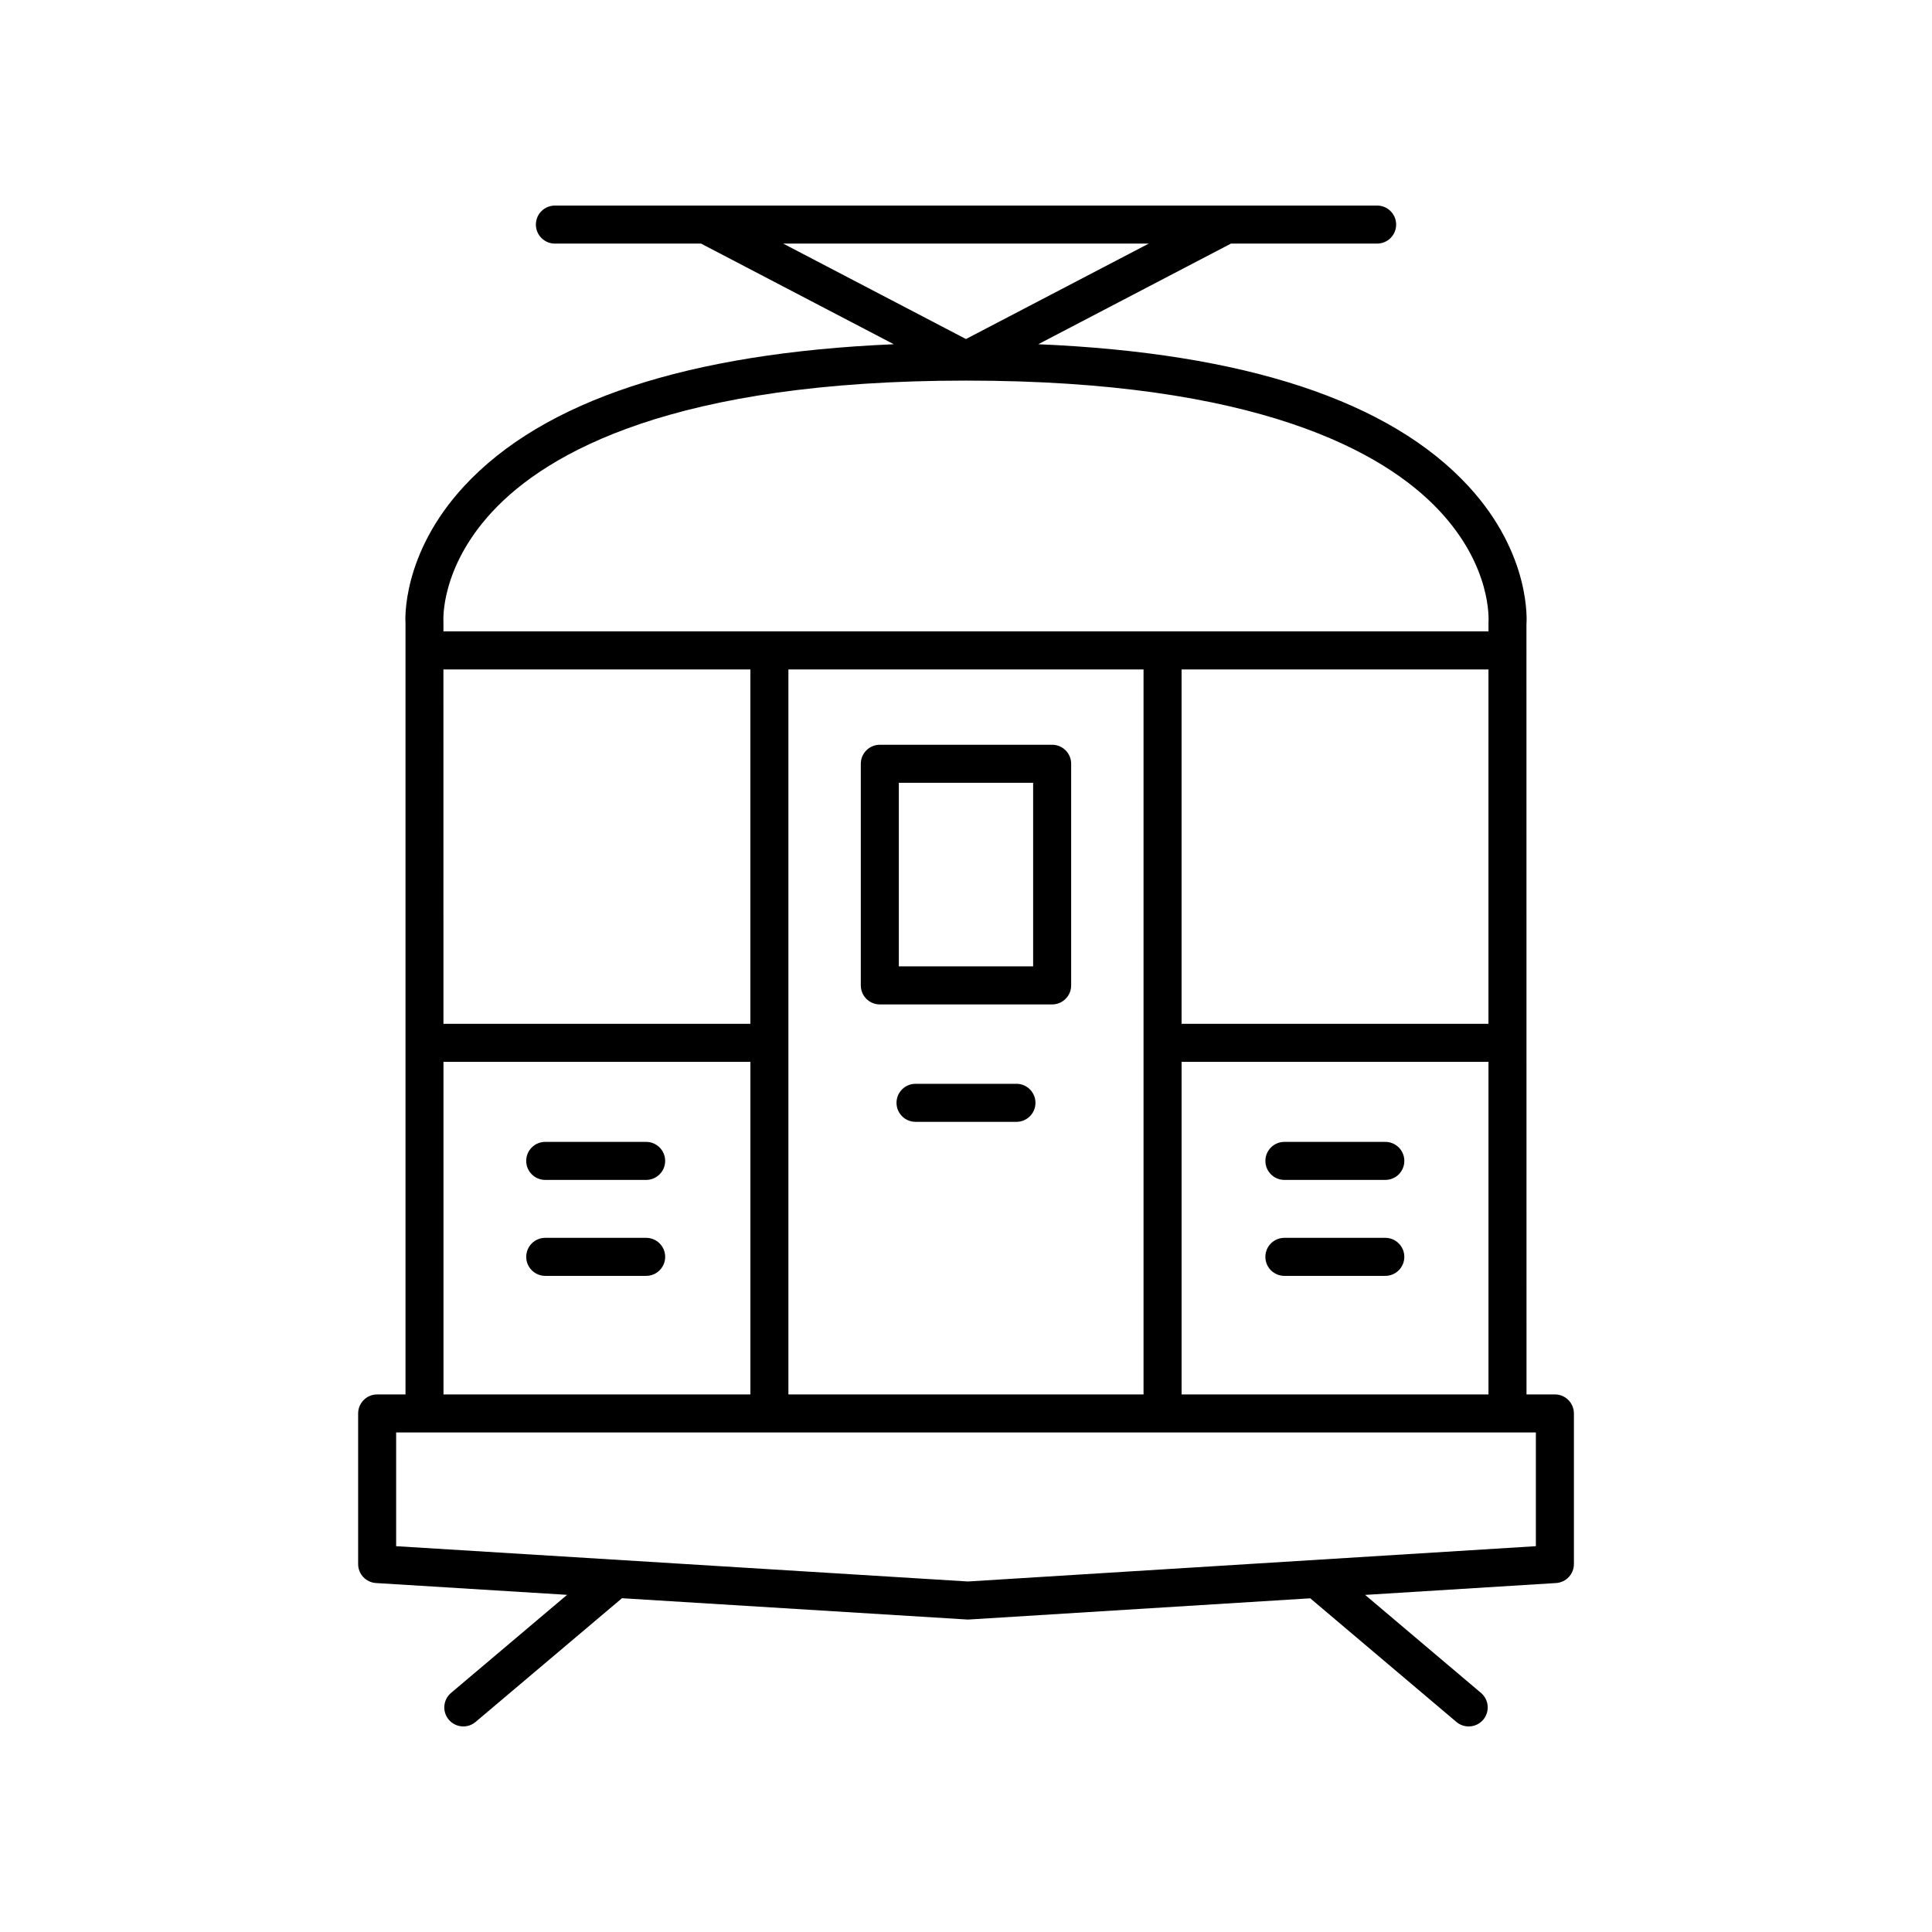 <?xml version="1.0" encoding="UTF-8"?>
<!-- The Best Svg Icon site in the world: iconSvg.co, Visit us! https://iconsvg.co -->
<svg fill="#000000" width="800px" height="800px" version="1.1" viewBox="144 144 512 512" xmlns="http://www.w3.org/2000/svg">
 <g>
  <path d="m243.63 563.52 50.656 3.129-30.758 25.992c-2.125 1.797-2.391 4.973-0.594 7.098 0.996 1.176 2.418 1.785 3.848 1.785 1.148 0 2.301-0.391 3.25-1.191l38.801-32.789 91.379 5.641c0.102 0.008 0.207 0.012 0.309 0.012 0.102 0 0.211-0.004 0.312-0.012l90.395-5.617 38.734 32.766c0.949 0.801 2.106 1.191 3.254 1.191 1.434 0 2.856-0.605 3.852-1.785 1.797-2.125 1.531-5.305-0.594-7.102l-30.707-25.973 50.605-3.144c2.656-0.164 4.727-2.367 4.727-5.027v-39.918c0-2.781-2.254-5.039-5.039-5.039h-7.519l-0.016-197.07c0-0.035 0.02-0.062 0.02-0.094 0-0.035-0.02-0.062-0.02-0.094v-6.758c0.062-0.746 1.332-18.52-15.32-36.617-20.906-22.719-59.266-35.344-114.06-37.676l51.074-26.672h38.734c2.781 0 5.039-2.254 5.039-5.039 0-2.781-2.254-5.039-5.039-5.039l-217.9 0.004c-2.781 0-5.039 2.254-5.039 5.039 0 2.781 2.254 5.039 5.039 5.039h38.734l51.074 26.668c-54.59 2.336-92.883 14.938-113.86 37.609-16.754 18.109-15.582 35.906-15.539 36.266v204.44h-7.512c-2.781 0-5.039 2.254-5.039 5.039v39.918c0 2.656 2.07 4.856 4.727 5.023zm213.5-49.984v-88.145h81.332v88.145zm-195.62-192.13h81.348v93.91l-81.34 0.004zm91.426 0h94.113v192.13h-94.113zm185.52 93.914h-81.328v-93.914h81.332zm-90.016-206.77-48.449 25.297-48.445-25.297zm-174.05 71.121c14.695-15.879 48.414-34.809 125.61-34.809 77.066 0 110.78 18.781 125.49 34.531 13.816 14.793 13.031 28.73 12.977 29.699v2.234h-276.95v-2.625c-0.012-0.137-0.922-14.117 12.875-29.031zm-12.867 145.72h81.34v88.145h-81.332zm-12.543 98.223h302.04v30.141l-150.5 9.355-151.54-9.355z"/>
  <path d="m288.49 456.69h26.746c2.781 0 5.039-2.254 5.039-5.039 0-2.781-2.254-5.039-5.039-5.039h-26.746c-2.781 0-5.039 2.254-5.039 5.039 0.004 2.785 2.258 5.039 5.039 5.039z"/>
  <path d="m413.37 431.22h-26.746c-2.781 0-5.039 2.254-5.039 5.039 0 2.781 2.254 5.039 5.039 5.039h26.746c2.781 0 5.039-2.254 5.039-5.039 0-2.785-2.258-5.039-5.039-5.039z"/>
  <path d="m315.24 472.04h-26.746c-2.781 0-5.039 2.254-5.039 5.039 0 2.781 2.254 5.039 5.039 5.039h26.746c2.781 0 5.039-2.254 5.039-5.039 0-2.785-2.258-5.039-5.039-5.039z"/>
  <path d="m484.38 456.69h26.746c2.781 0 5.039-2.254 5.039-5.039 0-2.781-2.254-5.039-5.039-5.039h-26.746c-2.781 0-5.039 2.254-5.039 5.039 0.004 2.785 2.258 5.039 5.039 5.039z"/>
  <path d="m511.12 472.04h-26.746c-2.781 0-5.039 2.254-5.039 5.039 0 2.781 2.254 5.039 5.039 5.039h26.746c2.781 0 5.039-2.254 5.039-5.039 0-2.785-2.258-5.039-5.039-5.039z"/>
  <path d="m422.83 341.37h-45.668c-2.781 0-5.039 2.254-5.039 5.039v58.734c0 2.781 2.254 5.039 5.039 5.039h45.668c2.781 0 5.039-2.254 5.039-5.039v-58.738c0-2.781-2.258-5.035-5.039-5.035zm-5.039 58.73h-35.59v-48.656h35.59z"/>
 </g>
</svg>